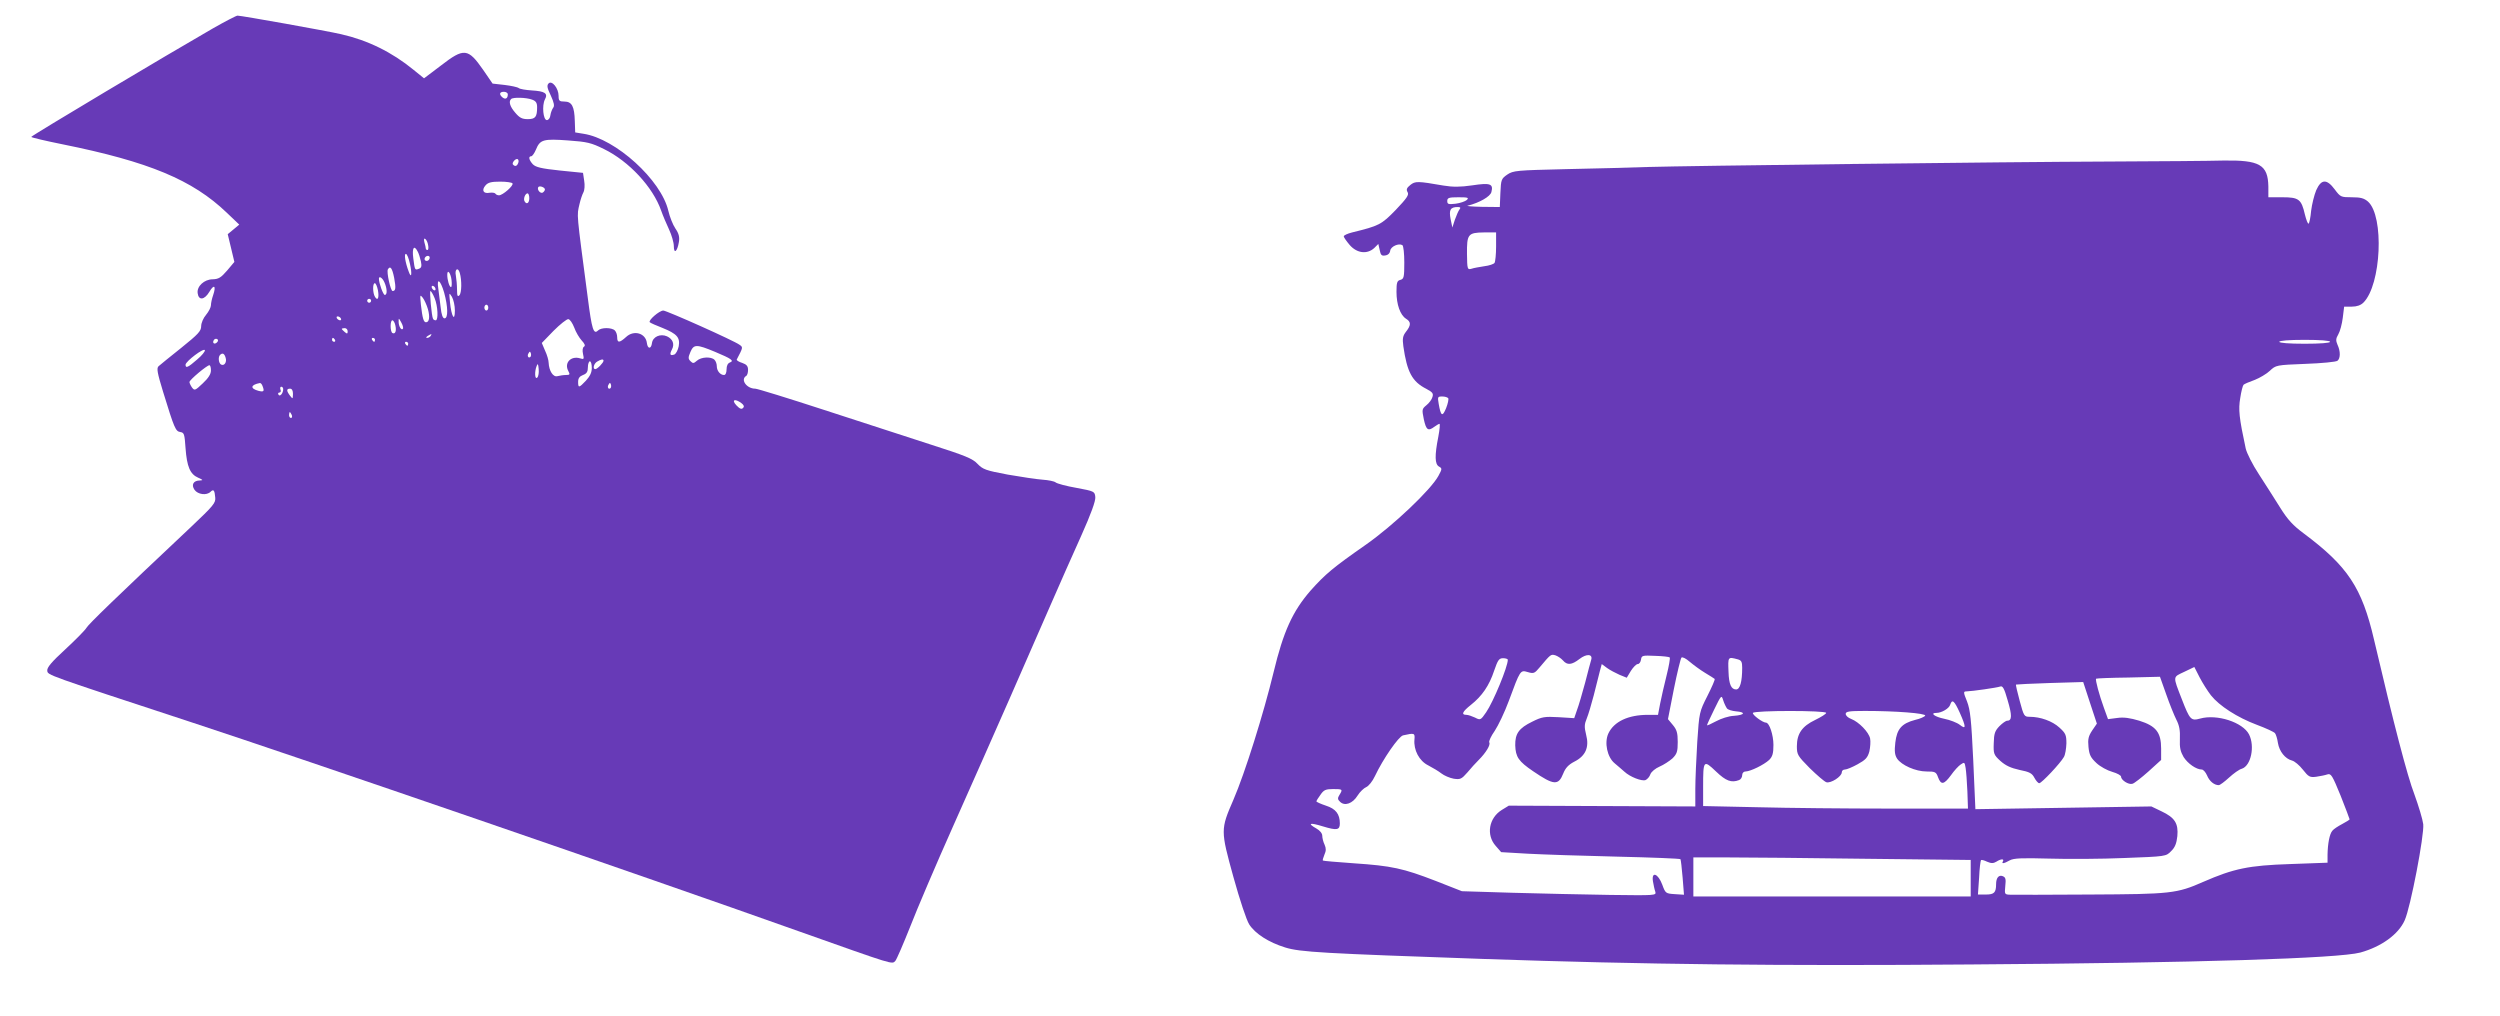 <?xml version="1.0" standalone="no"?>
<!DOCTYPE svg PUBLIC "-//W3C//DTD SVG 20010904//EN"
 "http://www.w3.org/TR/2001/REC-SVG-20010904/DTD/svg10.dtd">
<svg version="1.0" xmlns="http://www.w3.org/2000/svg"
 width="1280pt" height="520pt" viewBox="0 0 1280 520"
 preserveAspectRatio="xMidYMid meet">
<g transform="translate(0,520) scale(0.1,-0.1)"
fill="#673ab7" stroke="none">
<path d="M1089 5054 c-228 -131 -929 -549 -929 -555 0 -3 72 -20 161 -38 441
-89 665 -182 840 -350 l64 -61 -30 -25 -29 -24 17 -71 17 -71 -37 -44 c-32
-37 -44 -44 -74 -45 -43 0 -82 -36 -77 -71 5 -39 35 -35 60 7 24 41 36 31 19
-18 -6 -17 -11 -40 -11 -51 0 -10 -11 -32 -25 -49 -14 -16 -25 -42 -25 -58 0
-25 -15 -41 -102 -111 -57 -45 -109 -88 -116 -94 -11 -10 -7 -33 23 -131 58
-189 64 -202 88 -206 20 -3 22 -10 27 -83 7 -94 23 -133 65 -151 25 -11 26
-13 9 -14 -34 0 -46 -22 -28 -48 17 -24 62 -30 82 -10 15 15 21 9 24 -29 3
-28 -9 -42 -123 -150 -390 -367 -525 -498 -536 -517 -6 -11 -55 -61 -108 -110
-72 -66 -95 -94 -93 -110 3 -23 -11 -18 738 -264 567 -186 2303 -783 3115
-1072 488 -173 471 -168 489 -150 7 8 41 87 76 175 34 88 133 320 220 515 205
460 402 909 500 1135 43 99 113 257 155 350 51 114 75 180 73 200 -3 29 -5 30
-96 47 -52 9 -100 22 -107 28 -7 6 -37 12 -67 14 -29 2 -109 14 -178 26 -113
21 -128 27 -155 55 -25 27 -62 42 -240 99 -115 37 -361 117 -545 177 -184 60
-343 109 -353 109 -44 0 -77 46 -47 65 6 3 10 17 10 31 0 19 -7 28 -30 36 -17
5 -29 13 -28 17 33 63 33 63 14 76 -26 20 -373 175 -390 175 -20 0 -79 -51
-69 -60 4 -4 34 -17 65 -29 74 -30 91 -49 83 -94 -4 -20 -14 -38 -22 -42 -22
-8 -26 0 -13 25 15 28 5 54 -25 68 -34 15 -73 -2 -77 -35 -4 -31 -22 -31 -26
1 -6 50 -66 68 -106 31 -34 -31 -46 -32 -46 -2 0 13 -5 28 -12 35 -16 16 -70
16 -86 0 -23 -23 -32 7 -52 163 -60 456 -57 421 -43 484 5 22 14 49 20 60 6
11 8 37 4 60 l-6 40 -119 12 c-95 10 -123 17 -138 32 -20 22 -24 41 -8 41 5 0
16 15 24 34 21 52 39 56 164 47 99 -7 119 -12 184 -44 129 -63 251 -195 293
-315 9 -26 28 -70 41 -98 13 -28 24 -66 24 -84 0 -43 18 -28 26 21 4 25 0 43
-18 69 -13 19 -29 60 -36 90 -36 158 -270 370 -434 395 l-43 7 -2 58 c-2 75
-15 100 -53 100 -26 0 -30 4 -30 29 0 39 -34 81 -51 64 -10 -10 -8 -23 11 -62
17 -37 20 -54 12 -63 -5 -7 -12 -24 -14 -38 -1 -14 -10 -25 -18 -25 -19 0 -26
75 -10 106 17 31 0 42 -67 46 -31 2 -61 7 -67 12 -6 5 -39 12 -72 16 l-62 7
-48 70 c-78 112 -98 114 -217 22 l-86 -65 -53 43 c-111 91 -235 152 -372 183
-68 16 -510 95 -530 95 -6 0 -64 -30 -127 -66z m1511 -337 c0 -21 -12 -28 -27
-16 -19 16 -16 29 7 29 11 0 20 -6 20 -13z m124 -27 c20 -7 26 -17 26 -39 0
-50 -9 -61 -48 -61 -29 0 -42 7 -64 33 -27 31 -35 57 -21 70 10 10 78 8 107
-3z m-71 -325 c-6 -16 -16 -19 -26 -8 -9 8 13 34 24 28 4 -3 6 -12 2 -20z
m-29 -104 c7 -11 -50 -61 -69 -61 -8 0 -16 4 -19 9 -3 4 -16 6 -30 4 -31 -6
-42 13 -20 38 13 15 30 19 75 19 32 0 60 -4 63 -9z m166 -31 c0 -5 -5 -12 -11
-16 -12 -7 -31 15 -23 28 6 9 34 -1 34 -12z m-80 -45 c0 -25 -14 -34 -24 -16
-8 12 3 41 15 41 5 0 9 -11 9 -25z m-518 -240 c3 -14 1 -25 -3 -25 -5 0 -9 3
-9 8 0 4 -3 18 -7 31 -4 16 -2 22 4 18 6 -4 13 -18 15 -32z m-54 -32 c6 -10
13 -33 17 -51 5 -25 3 -33 -10 -38 -21 -8 -21 -8 -29 54 -7 53 4 70 22 35z
m-39 -64 c12 -55 7 -78 -7 -38 -17 45 -24 89 -14 89 6 0 15 -23 21 -51z m101
33 c0 -13 -12 -22 -22 -16 -10 6 -1 24 13 24 5 0 9 -4 9 -8z m-182 -104 c10
-53 8 -68 -8 -68 -10 0 -32 98 -24 111 12 20 22 7 32 -43z m336 25 c11 -38 10
-103 -2 -115 -9 -9 -12 -3 -12 29 0 22 -3 55 -6 72 -7 33 11 45 20 14z m-42
-38 c2 -19 1 -35 -3 -35 -8 0 -19 36 -19 63 0 32 18 9 22 -28z m-344 -10 c14
-31 16 -65 2 -65 -8 0 -30 60 -30 83 0 16 18 5 28 -18z m306 -53 c20 -73 21
-132 2 -132 -9 0 -16 18 -20 58 -4 31 -9 74 -12 95 -9 58 11 44 30 -21z m-339
12 c7 -39 -1 -57 -15 -34 -12 19 -13 70 -1 70 5 0 12 -16 16 -36z m295 5 c0
-6 -4 -7 -10 -4 -5 3 -10 11 -10 16 0 6 5 7 10 4 6 -3 10 -11 10 -16z m-5 -45
c17 -40 20 -114 6 -114 -6 0 -12 3 -14 8 -7 12 -19 142 -13 142 3 0 13 -16 21
-36z m104 -64 c0 -61 -18 -30 -25 42 -5 51 -5 52 10 28 8 -14 15 -45 15 -70z
m-138 7 c11 -40 7 -67 -10 -67 -12 0 -18 20 -26 90 -5 51 -5 54 10 35 8 -11
20 -37 26 -58z m-291 43 c0 -5 -4 -10 -10 -10 -5 0 -10 5 -10 10 0 6 5 10 10
10 6 0 10 -4 10 -10z m600 -35 c0 -8 -4 -15 -10 -15 -5 0 -10 7 -10 15 0 8 5
15 10 15 6 0 10 -7 10 -15z m-755 -55 c3 -5 2 -10 -4 -10 -5 0 -13 5 -16 10
-3 6 -2 10 4 10 5 0 13 -4 16 -10z m318 -53 c-8 -12 -23 14 -22 38 0 18 1 17
13 -5 8 -14 12 -29 9 -33z m877 6 c8 -23 26 -53 38 -66 16 -17 20 -27 12 -32
-7 -4 -9 -19 -5 -37 6 -27 5 -29 -14 -23 -48 15 -84 -23 -61 -65 9 -17 8 -20
-12 -20 -13 0 -32 -3 -44 -6 -22 -6 -43 27 -45 69 0 12 -8 40 -18 61 l-17 40
60 62 c34 34 68 61 76 60 8 -1 21 -20 30 -43z m-916 12 c7 -29 0 -48 -15 -40
-12 8 -12 65 0 65 5 0 12 -11 15 -25z m-244 -31 c0 -14 -3 -14 -15 -4 -8 7
-15 14 -15 16 0 2 7 4 15 4 8 0 15 -7 15 -16z m425 -24 c-3 -5 -12 -10 -18
-10 -7 0 -6 4 3 10 19 12 23 12 15 0z m-1094 -33 c-13 -13 -26 -3 -16 12 3 6
11 8 17 5 6 -4 6 -10 -1 -17z m604 13 c3 -5 1 -10 -4 -10 -6 0 -11 5 -11 10 0
6 2 10 4 10 3 0 8 -4 11 -10z m205 0 c0 -5 -2 -10 -4 -10 -3 0 -8 5 -11 10 -3
6 -1 10 4 10 6 0 11 -4 11 -10z m170 -20 c0 -5 -2 -10 -4 -10 -3 0 -8 5 -11
10 -3 6 -1 10 4 10 6 0 11 -4 11 -10z m1570 -41 c86 -36 100 -46 77 -55 -11
-4 -17 -17 -17 -35 0 -17 -5 -29 -13 -29 -19 0 -37 21 -37 45 0 12 -5 26 -12
33 -17 17 -68 15 -90 -5 -16 -14 -20 -15 -33 -2 -12 12 -12 19 0 47 17 40 31
40 125 1z m-2651 -40 c-47 -41 -59 -46 -59 -26 1 17 94 88 99 74 2 -6 -16 -28
-40 -48z m1707 14 c-10 -10 -19 5 -10 18 6 11 8 11 12 0 2 -7 1 -15 -2 -18z
m-1561 -4 c8 -23 -7 -45 -24 -35 -12 8 -15 39 -4 49 12 12 22 7 28 -14z m1935
-16 c0 -10 -32 -43 -42 -43 -15 0 -8 29 10 39 20 12 32 14 32 4z m-60 -37 c0
-23 -9 -42 -30 -65 -36 -38 -40 -38 -40 -6 0 18 7 28 25 35 19 7 25 17 25 40
0 16 5 30 10 30 6 0 10 -15 10 -34z m-279 -49 c-13 -13 -15 31 -3 60 5 14 8
10 10 -16 2 -18 -1 -38 -7 -44z m-1671 36 c0 -18 -13 -39 -42 -66 -39 -37 -42
-38 -55 -21 -7 10 -13 23 -13 28 1 12 90 86 102 86 5 0 8 -12 8 -27z m264 -79
c11 -28 7 -32 -21 -25 -44 12 -40 31 8 40 4 0 10 -6 13 -15z m1782 -11 c-10
-10 -19 5 -10 18 6 11 8 11 12 0 2 -7 1 -15 -2 -18z m-1676 -5 c0 -22 -17 -41
-24 -29 -4 6 -2 11 4 11 7 0 10 7 6 15 -3 8 -1 15 4 15 6 0 10 -6 10 -12z m50
-25 c-1 -27 -1 -27 -15 -9 -19 25 -19 36 0 36 10 0 15 -10 15 -27z m2296 -47
c13 -10 16 -18 8 -25 -7 -8 -17 -4 -34 14 -26 28 -8 36 26 11z m-2302 -61 c3
-8 1 -15 -4 -15 -6 0 -10 7 -10 15 0 8 2 15 4 15 2 0 6 -7 10 -15z"/>
<path d="M10810 4373 c-563 -2 -2176 -22 -2375 -28 -82 -3 -270 -8 -418 -11
-252 -6 -269 -7 -300 -28 -30 -21 -32 -25 -35 -94 l-3 -72 -92 1 c-51 1 -83 4
-72 6 60 15 116 47 121 70 11 42 -6 48 -98 34 -62 -9 -99 -9 -148 -1 -132 23
-144 23 -169 3 -19 -15 -22 -24 -14 -37 8 -14 -4 -31 -61 -91 -74 -76 -85 -81
-223 -115 -24 -6 -43 -15 -43 -20 0 -5 14 -25 31 -45 37 -42 89 -48 125 -15
l21 21 7 -31 c5 -26 10 -31 28 -28 15 2 24 11 26 25 3 21 43 39 62 28 6 -4 10
-44 10 -89 0 -75 -2 -84 -20 -89 -17 -4 -20 -14 -20 -61 0 -65 19 -119 49
-138 26 -16 26 -33 0 -66 -17 -22 -19 -35 -14 -74 19 -133 45 -182 118 -219
32 -17 37 -24 31 -42 -3 -12 -17 -31 -31 -42 -23 -19 -23 -22 -13 -72 12 -55
22 -62 54 -38 11 8 23 15 26 15 4 0 1 -30 -6 -67 -19 -96 -18 -140 4 -152 16
-9 16 -12 -3 -47 -38 -71 -232 -255 -372 -353 -169 -118 -207 -150 -283 -235
-92 -106 -139 -209 -189 -417 -51 -211 -147 -518 -206 -654 -66 -152 -66 -156
0 -395 33 -119 67 -221 81 -243 31 -48 100 -92 184 -118 77 -24 189 -30 1020
-59 820 -28 1508 -36 2495 -28 1154 8 1877 31 1990 61 108 30 195 93 227 165
30 66 101 438 95 492 -3 25 -24 94 -45 152 -37 96 -106 362 -207 793 -62 267
-135 376 -360 544 -54 40 -82 70 -120 131 -27 44 -77 121 -109 171 -33 50 -63
110 -68 133 -34 158 -38 199 -28 258 5 34 13 64 17 68 4 4 29 15 55 24 26 10
62 31 79 47 32 30 33 30 183 36 83 3 157 10 164 16 15 12 16 48 0 82 -9 21 -9
31 4 53 9 15 19 53 23 85 l7 57 39 0 c26 0 46 7 60 21 91 91 107 442 23 517
-20 17 -37 22 -83 22 -55 0 -58 1 -87 40 -41 55 -69 54 -95 -4 -10 -24 -22
-72 -26 -105 -3 -34 -9 -64 -13 -66 -4 -2 -12 19 -19 47 -18 78 -31 88 -115
88 l-72 0 0 55 c-2 112 -45 136 -231 133 -70 -2 -328 -4 -573 -5z m-3300 -197
c-8 -7 -34 -16 -57 -19 -37 -4 -43 -3 -43 14 0 16 8 19 57 19 49 0 55 -2 43
-14z m-37 -48 c-6 -7 -16 -31 -24 -53 l-13 -40 -9 44 c-9 47 -1 61 37 61 13 0
16 -3 9 -12z m187 -190 c0 -40 -4 -78 -8 -84 -4 -6 -27 -14 -52 -17 -25 -4
-55 -9 -66 -13 -21 -6 -22 -2 -23 75 -1 102 5 110 87 111 l62 0 0 -72z m4270
-488 c0 -6 -50 -10 -130 -10 -80 0 -130 4 -130 10 0 6 50 10 130 10 80 0 130
-4 130 -10z m-4515 -289 c3 -5 -2 -28 -11 -51 -19 -46 -27 -41 -38 23 -6 35
-5 37 18 37 14 0 27 -4 31 -9z m587 -1342 c22 -26 45 -24 85 7 36 28 69 26 60
-4 -3 -9 -17 -62 -31 -117 -15 -55 -33 -118 -42 -141 l-14 -41 -80 5 c-72 4
-85 2 -135 -23 -68 -33 -88 -61 -87 -121 2 -60 17 -82 92 -133 106 -72 129
-74 154 -11 11 28 27 45 56 60 58 29 78 74 61 138 -10 40 -9 54 3 83 8 19 24
73 36 119 12 47 26 102 31 123 l10 37 27 -20 c15 -11 44 -26 64 -35 l37 -15
21 35 c12 19 28 35 35 35 8 0 15 10 17 23 3 21 7 22 73 19 38 -1 71 -5 74 -8
3 -3 -4 -44 -16 -92 -12 -48 -27 -113 -33 -144 l-11 -58 -52 0 c-100 0 -173
-34 -202 -95 -22 -47 -6 -122 32 -153 15 -13 38 -32 50 -43 29 -27 89 -50 108
-43 9 4 21 17 25 30 5 13 26 30 47 39 21 9 50 28 66 42 23 23 27 35 27 84 0
47 -5 63 -25 87 l-25 30 30 153 c17 85 35 158 39 162 5 5 24 -5 42 -21 19 -16
54 -42 79 -57 25 -15 47 -29 49 -31 3 -3 -14 -41 -37 -87 -41 -81 -42 -84 -52
-235 -5 -85 -10 -193 -10 -242 l0 -89 -477 2 -478 2 -36 -22 c-66 -41 -81
-128 -31 -184 l28 -32 137 -8 c75 -4 280 -11 457 -15 176 -4 322 -10 324 -13
2 -3 7 -46 11 -94 l7 -88 -47 3 c-46 3 -48 4 -64 48 -21 57 -56 71 -48 18 3
-18 8 -42 12 -53 6 -20 3 -20 -232 -17 -131 2 -355 7 -498 11 l-260 8 -135 53
c-166 64 -224 77 -419 90 -85 6 -156 12 -158 14 -2 2 2 15 8 30 9 20 9 32 1
51 -7 14 -12 35 -12 46 0 12 -12 27 -30 37 -48 27 -35 32 33 11 72 -22 87 -19
87 15 0 48 -21 75 -71 91 -27 9 -49 19 -49 22 0 3 9 18 21 34 17 25 27 29 65
29 48 0 50 -1 32 -30 -10 -16 -10 -23 3 -35 24 -24 65 -9 90 32 12 19 32 38
44 43 12 5 32 29 45 57 41 87 121 203 144 208 58 13 61 12 58 -21 -5 -54 24
-110 71 -133 23 -12 53 -30 67 -41 14 -11 42 -23 63 -27 34 -5 40 -2 70 32 17
21 44 50 58 64 37 37 62 78 54 90 -3 6 9 32 28 59 18 27 51 96 72 153 59 160
59 159 97 148 30 -9 35 -7 60 23 58 69 58 69 81 63 12 -4 29 -15 39 -26z
m-282 3 c0 -36 -74 -215 -111 -269 -28 -41 -30 -41 -57 -27 -15 7 -35 14 -44
14 -28 0 -21 16 23 51 57 45 94 99 119 175 19 55 25 64 46 64 13 0 24 -4 24
-8z m1178 2 c18 -5 22 -13 22 -43 0 -71 -11 -111 -31 -111 -25 0 -37 26 -39
90 -3 78 -4 78 48 64z m2422 -184 c43 -54 134 -113 235 -151 46 -17 89 -37 93
-43 5 -6 12 -29 15 -50 7 -43 37 -81 72 -90 13 -3 38 -24 56 -47 29 -37 36
-40 68 -36 20 3 46 8 57 12 19 6 25 -4 68 -109 25 -64 46 -118 46 -121 0 -2
-17 -13 -38 -24 -21 -11 -44 -26 -50 -34 -15 -17 -24 -67 -25 -123 l0 -41
-192 -7 c-212 -7 -288 -23 -444 -91 -136 -60 -166 -63 -581 -65 -206 -1 -389
-2 -406 -1 -31 1 -31 2 -27 44 4 36 2 45 -13 51 -20 8 -34 -8 -34 -41 0 -43
-10 -53 -52 -53 l-41 0 6 86 c2 47 7 87 10 90 2 3 17 -1 31 -8 21 -9 32 -9 47
0 23 15 42 16 34 2 -9 -14 5 -12 35 5 20 11 60 13 200 9 96 -3 271 -2 387 3
212 8 213 8 239 35 20 19 28 40 32 77 6 65 -13 95 -81 127 l-52 25 -450 -7
-451 -7 -11 250 c-10 209 -15 258 -32 302 -19 47 -19 51 -3 51 31 1 157 19
173 25 13 5 21 -10 38 -70 23 -77 23 -105 -2 -105 -7 0 -25 -13 -40 -28 -23
-24 -28 -38 -29 -87 -2 -54 0 -60 34 -91 27 -24 53 -36 98 -46 51 -10 64 -17
76 -40 8 -15 19 -28 25 -28 12 0 108 102 126 134 7 11 12 43 13 70 0 43 -4 52
-36 81 -36 33 -97 55 -152 55 -28 0 -30 3 -51 81 -12 45 -21 82 -19 84 2 1 80
5 174 8 l170 5 35 -107 35 -106 -24 -35 c-19 -29 -23 -44 -19 -84 4 -41 11
-55 41 -83 19 -18 56 -38 81 -45 25 -7 45 -18 45 -25 0 -17 38 -42 58 -36 9 2
46 31 82 63 l65 59 0 58 c0 83 -26 116 -112 143 -47 14 -79 19 -113 14 l-47
-6 -21 58 c-24 66 -45 144 -40 149 2 2 76 5 165 6 l162 4 32 -90 c17 -49 41
-108 52 -130 15 -29 20 -55 18 -98 -2 -45 3 -65 19 -93 22 -34 65 -64 93 -64
8 0 20 -14 27 -30 12 -30 37 -50 60 -50 6 0 29 17 53 39 23 21 52 42 65 45 47
15 68 115 37 176 -32 62 -164 105 -250 81 -47 -13 -53 -7 -94 99 -47 121 -47
112 12 140 l52 25 27 -53 c15 -29 41 -70 58 -92z m-2478 -67 c5 -7 26 -13 46
-15 52 -4 46 -19 -10 -23 -27 -1 -66 -14 -92 -28 -26 -14 -46 -23 -46 -20 0 4
17 40 37 81 36 74 37 75 46 46 5 -16 14 -34 19 -41z m1192 -22 c33 -74 33 -88
0 -62 -14 11 -50 25 -80 31 -49 10 -75 30 -39 30 26 0 65 23 70 42 10 30 21
21 49 -41z m-684 -1 c0 -5 -25 -21 -56 -36 -67 -32 -94 -70 -94 -135 0 -43 4
-49 66 -112 37 -36 75 -69 85 -72 22 -7 79 29 79 51 0 8 7 14 16 14 9 0 38 12
65 27 40 22 51 33 60 65 5 22 7 52 4 67 -7 33 -58 85 -97 100 -16 6 -28 17
-28 26 0 12 17 15 98 15 159 0 313 -12 309 -24 -2 -5 -25 -16 -52 -22 -68 -18
-93 -46 -101 -116 -5 -44 -3 -63 9 -82 23 -34 95 -66 151 -66 44 0 49 -2 59
-30 15 -40 30 -38 66 11 16 23 39 48 50 55 19 13 20 12 25 -18 3 -18 7 -72 9
-120 l3 -88 -400 0 c-221 0 -526 3 -678 7 l-278 6 0 98 c0 138 2 140 66 79 51
-49 79 -59 118 -44 9 3 16 15 16 25 0 11 7 19 18 19 25 1 93 34 120 59 17 17
22 33 22 77 0 51 -21 114 -38 114 -17 0 -72 41 -67 50 8 13 375 13 375 0z
m208 -747 l532 -6 0 -94 0 -93 -710 0 -710 0 0 100 0 100 178 0 c97 0 417 -3
710 -7z"/>
</g>
</svg>
